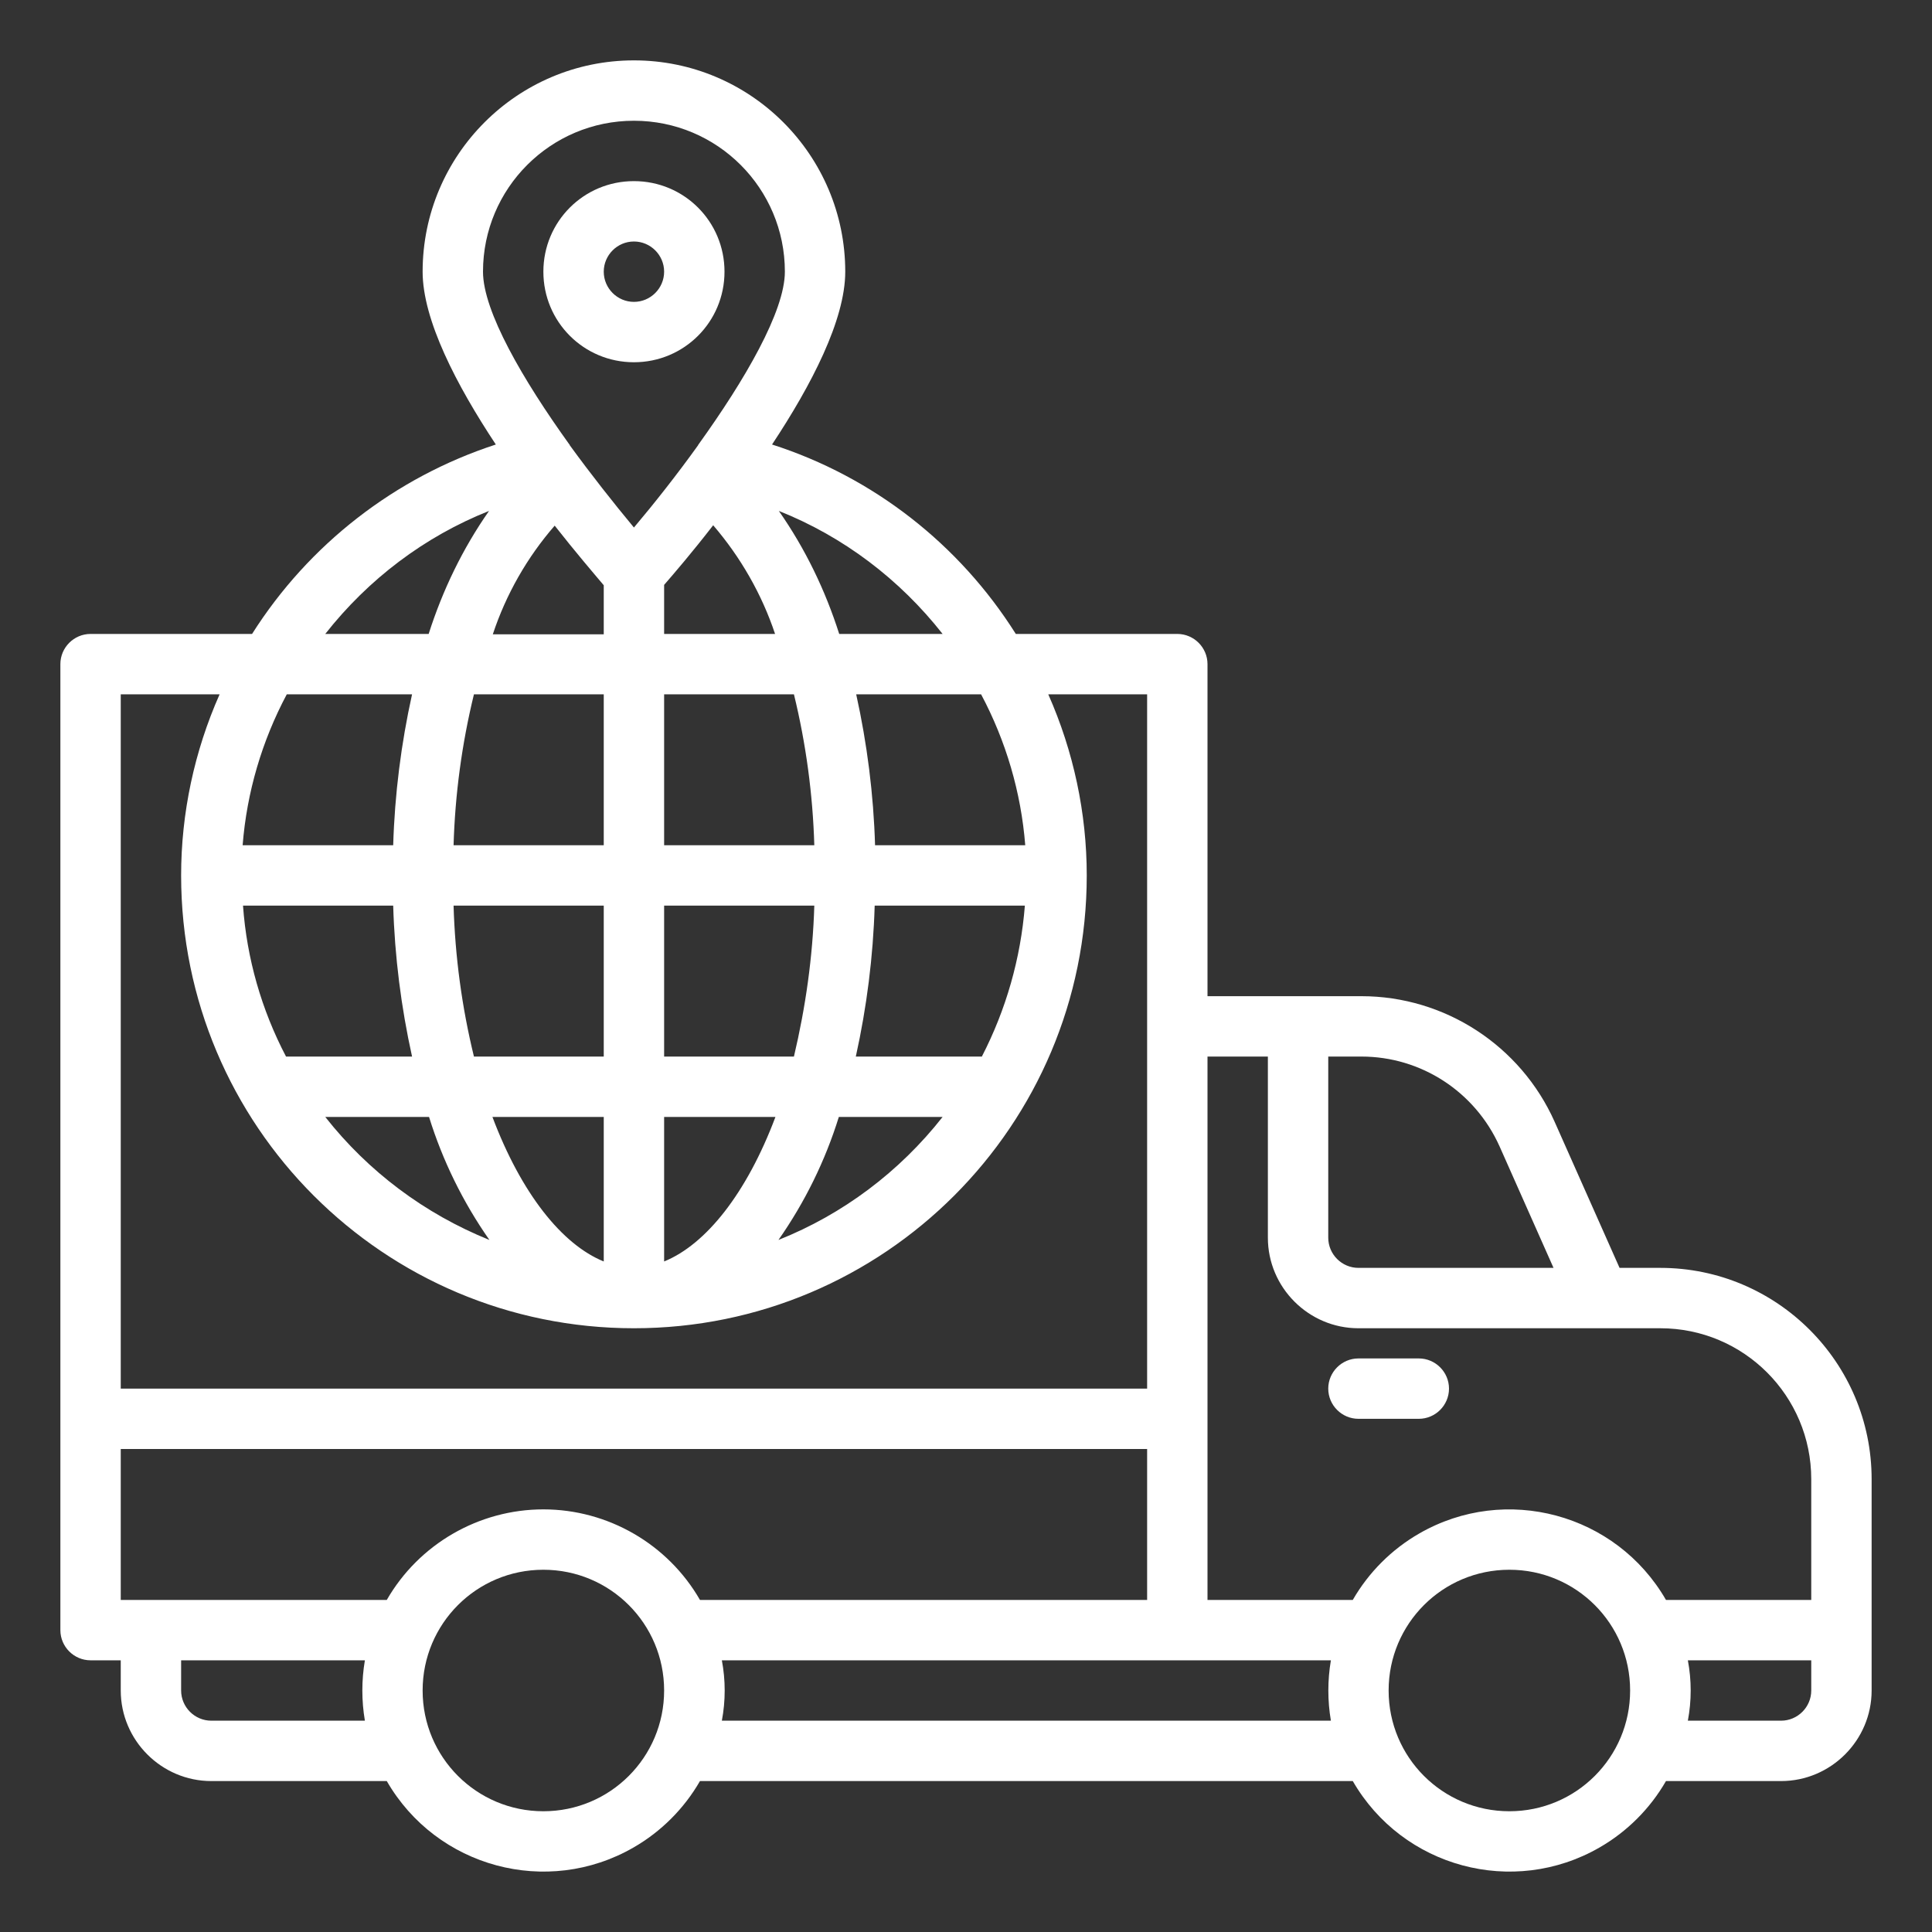 <?xml version="1.0" encoding="UTF-8"?> <!-- Generator: Adobe Illustrator 25.1.0, SVG Export Plug-In . SVG Version: 6.00 Build 0) --> <svg xmlns="http://www.w3.org/2000/svg" xmlns:xlink="http://www.w3.org/1999/xlink" version="1.1" id="Layer_1" x="0px" y="0px" viewBox="0 0 512 512" style="enable-background:new 0 0 512 512;" xml:space="preserve"><rect x="0" y="0" width="512" height="512" fill="#333333" stroke="none"/> <style type="text/css"> .st0{fill:#FFFFFF;} </style> <g id="delivery_·_ecommerce_·_truck_·_location_·_global"> <path class="st0" d="M440,336h-10.8L412,297.3c-9-20.2-29.1-33.3-51.2-33.3H320v-88c0-4.4-3.6-8-8-8h-42.8 c-15-23.8-37.8-41.6-64.6-50.2C215,102.1,224,84.8,224,72c0-30.9-25.1-56-56-56s-56,25.1-56,56c0,12.8,9,30.1,19.4,45.8 c-26.7,8.7-49.6,26.5-64.6,50.2H24c-4.4,0-8,3.6-8,8v256c0,4.4,3.6,8,8,8h8v8c0,13.2,10.8,24,24,24h46.5 c13.2,22.9,42.5,30.8,65.4,17.6c7.3-4.2,13.4-10.3,17.6-17.6h173c13.2,22.9,42.5,30.8,65.4,17.6c7.3-4.2,13.4-10.3,17.6-17.6H472 c13.2,0,24-10.8,24-24v-56C496,361.1,470.9,336,440,336z M352,280h8.8c15.8,0,30.1,9.3,36.6,23.8l14.3,32.2H360c-4.4,0-8-3.6-8-8 V280z M271.7,224h-39.8c-0.4-13.5-2.1-26.9-5-40H260C266.6,196.4,270.6,210,271.7,224z M176,280v-40h39.8 c-0.4,13.5-2.3,26.9-5.4,40H176z M205.5,296c-7.6,20.2-18.4,33.8-29.5,38.3V296H205.5z M176,224v-40h34.4c3.2,13.1,5,26.5,5.4,40 H176z M222.3,296h27.5c-11.4,14.5-26.4,25.8-43.5,32.6C213.3,318.6,218.7,307.6,222.3,296z M226.8,280c2.9-13.1,4.6-26.5,5-40h39.8 c-1.1,14-5,27.6-11.4,40H226.8z M249.8,168h-27.4c-3.7-11.6-9-22.6-16-32.6C223.5,142.2,238.4,153.5,249.8,168L249.8,168z M205.4,168H176v-13c2.7-3.1,7.5-8.7,13-15.8C196.3,147.7,201.9,157.5,205.4,168z M128,72c0-22.1,17.9-40,40-40s40,17.9,40,40 c0,10.5-10.6,28.7-22.9,45.8c0,0-0.1,0.1-0.1,0.2c-5.6,7.8-11.6,15.4-17,21.8c-5.4-6.5-11.4-14.1-17-21.8c0-0.1,0-0.1-0.1-0.2 C138.6,100.7,128,82.5,128,72z M147,139.3c5.5,7,10.3,12.6,13,15.8v13h-29.4C134.1,157.5,139.7,147.7,147,139.3L147,139.3z M125.6,280c-3.2-13.1-5-26.5-5.4-40H160v40H125.6z M160,296v38.3c-11.1-4.5-21.9-18.1-29.5-38.3H160z M113.7,296 c3.6,11.6,9,22.6,16,32.6c-17.1-6.9-32.1-18.1-43.5-32.6H113.7z M75.8,280c-6.5-12.4-10.4-26-11.4-40h39.8c0.4,13.5,2.1,26.9,5,40 H75.8z M120.2,224c0.4-13.5,2.2-26.9,5.4-40H160v40H120.2z M129.6,135.4c-7,10-12.3,21-16,32.6H86.2 C97.6,153.5,112.5,142.2,129.6,135.4z M76,184h33.2c-2.9,13.1-4.6,26.5-5,40H64.3C65.4,210,69.4,196.4,76,184z M32,184h26.2 C51.5,199.1,48,215.5,48,232c0,66.3,53.7,120,120,120s120-53.7,120-120c0-16.5-3.5-32.9-10.2-48H304v184H32V184z M96.7,456H56 c-4.4,0-8-3.6-8-8v-8h48.7C95.8,445.3,95.8,450.7,96.7,456z M144,480c-17.7,0-32-14.3-32-32s14.3-32,32-32s32,14.3,32,32 S161.7,480,144,480z M144,400c-17.1,0-33,9.2-41.5,24H32v-40h272v40H185.5C177,409.2,161.1,400,144,400z M352.7,456H191.3 c1-5.3,1-10.7,0-16h161.4C351.8,445.3,351.8,450.7,352.7,456z M400,480c-17.7,0-32-14.3-32-32s14.3-32,32-32s32,14.3,32,32 S417.7,480,400,480z M480,448c0,4.4-3.6,8-8,8h-24.7c1-5.3,1-10.7,0-16H480V448z M480,424h-38.5c-13.2-22.9-42.5-30.8-65.4-17.6 c-7.3,4.2-13.4,10.3-17.6,17.6H320V280h16v48c0,13.2,10.8,24,24,24h80c22.1,0,40,17.9,40,40V424z"></path> <path class="st0" d="M360,376h16c4.4,0,8-3.6,8-8s-3.6-8-8-8h-16c-4.4,0-8,3.6-8,8S355.6,376,360,376z"></path> <path class="st0" d="M168,96c13.3,0,24-10.7,24-24s-10.7-24-24-24s-24,10.7-24,24S154.7,96,168,96z M168,64c4.4,0,8,3.6,8,8 s-3.6,8-8,8s-8-3.6-8-8S163.6,64,168,64z"></path> </g> </svg> 